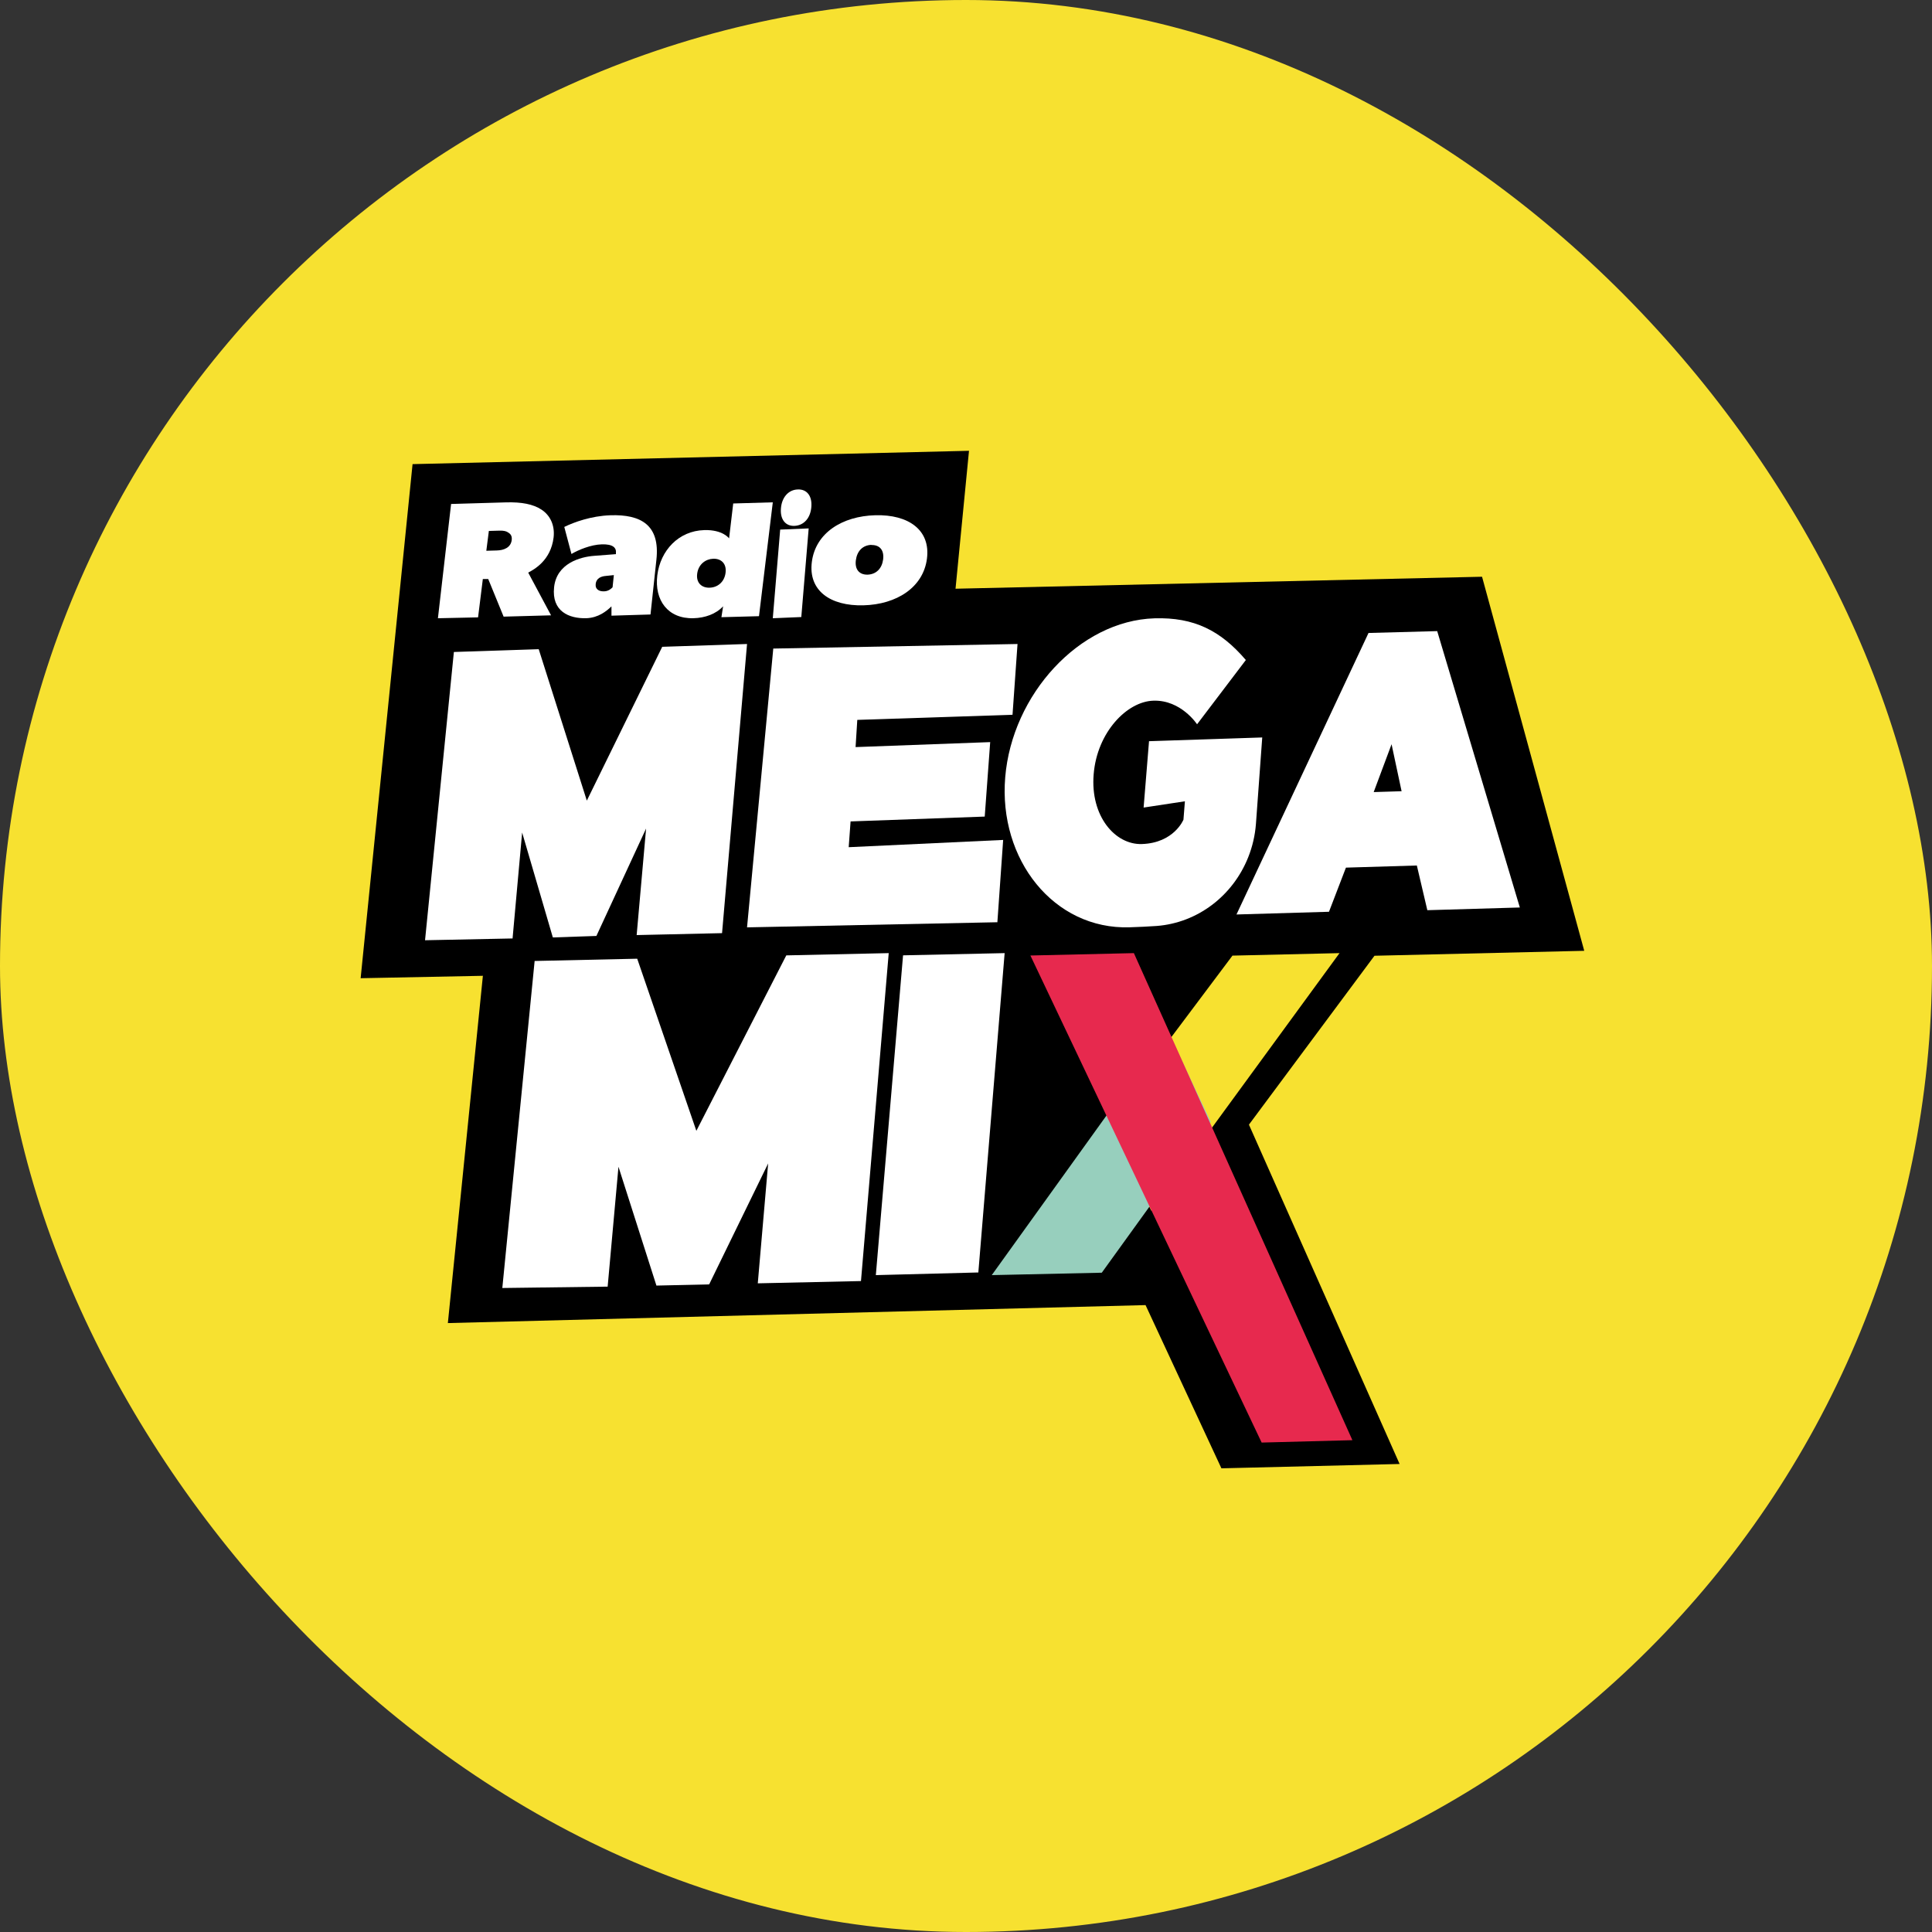 <svg width="150" height="150" viewBox="0 0 150 150" fill="none" xmlns="http://www.w3.org/2000/svg">
<rect x="0" y="0" width="150" height="150" fill="#333333" stroke="none"/>
<rect width="150" height="150" rx="75" fill="#F7E130"/>
<path d="M28 75.948L32.031 36.035L75.233 35L74.187 45.708L115.066 44.778L123 73.82L106.714 74.204L96.967 87.318L108.665 113.663L94.83 114L88.94 101.327L34.772 102.723L37.491 75.761L28 75.948Z" fill="black"/>
<path d="M41.825 50.401L45.561 62.16L51.415 50.218L58 50L56.06 72.449L49.43 72.599L50.162 64.328L46.304 72.667L42.922 72.782L40.539 64.637L39.796 72.862L33 73L35.239 50.62L41.825 50.401Z" fill="white"/>
<path d="M89.211 57.534L88.79 62.699L91.996 62.212L91.883 63.639C91.883 63.639 91.155 65.45 88.653 65.531C86.584 65.6 84.64 63.372 84.912 60.111C85.174 56.861 87.494 54.459 89.552 54.401C91.701 54.331 92.94 56.234 92.94 56.234L96.727 51.244C94.771 48.957 92.713 47.913 89.631 48.006C83.798 48.191 78.579 53.925 78.045 60.343C77.51 66.749 81.831 72.181 87.698 71.995C88.449 71.972 89.154 71.937 89.813 71.891C92.974 71.647 95.715 69.558 96.908 66.564C97.238 65.74 97.443 64.858 97.511 63.964L98 57.256L89.222 57.546L89.211 57.534Z" fill="white"/>
<path d="M106.234 49.144L111.584 49L118 70.457L110.818 70.667L110.004 67.197L104.498 67.363L103.182 70.789L96 71L106.246 49.155L106.234 49.144ZM108.819 61.43L108.041 57.782L106.653 61.497L108.819 61.43Z" fill="white"/>
<path d="M58 72L60.037 50.354L79 50L78.612 55.495L66.56 55.892L66.427 58.004L76.878 57.617L76.454 63.399L66.039 63.775L65.893 65.776L77.885 65.212L77.436 71.602L58 72Z" fill="white"/>
<path d="M39.101 47.876L37.906 44.956H37.487L37.117 47.932L34 48L35.023 39.129L39.285 39.004C40.493 38.97 41.392 39.14 42.045 39.57C42.698 40 43.092 40.758 42.981 41.731C42.76 43.53 41.466 44.209 41.01 44.458L42.784 47.774L39.088 47.876H39.101ZM39.458 41.346C39.322 41.245 39.125 41.188 38.768 41.199L37.955 41.222L37.758 42.761L38.571 42.738C39.125 42.727 39.655 42.512 39.729 41.935C39.778 41.55 39.581 41.426 39.446 41.335" fill="white"/>
<path d="M47.474 47.814V47.079C47.078 47.46 46.459 47.959 45.531 47.998C44.17 48.038 42.822 47.46 43.019 45.596C43.217 43.733 45.061 43.234 46.125 43.155L47.82 43.024V42.945C47.87 42.525 47.585 42.236 46.719 42.263C45.865 42.289 44.9 42.696 44.368 43.011L43.811 40.911C44.566 40.543 45.89 40.058 47.387 40.005C49.75 39.926 51.26 40.753 50.963 43.457L50.505 47.709L47.474 47.801V47.814ZM47.028 44.717C46.682 44.743 46.298 44.888 46.249 45.334C46.199 45.78 46.546 45.924 46.892 45.911C47.251 45.911 47.486 45.675 47.56 45.596L47.659 44.651L47.016 44.717H47.028Z" fill="white"/>
<path d="M56.916 39.09L60 39L58.928 47.84L56.011 47.919L56.142 47.073C55.594 47.671 54.736 47.976 53.843 47.998C51.855 48.055 50.795 46.598 51.033 44.668C51.271 42.737 52.688 41.213 54.677 41.157C56.118 41.111 56.606 41.8 56.606 41.8L56.928 39.079L56.916 39.09ZM55.368 43.381C54.796 43.403 54.224 43.798 54.129 44.544C54.034 45.277 54.51 45.65 55.094 45.627C55.689 45.616 56.237 45.21 56.332 44.476C56.428 43.731 55.963 43.358 55.368 43.381Z" fill="white"/>
<path d="M60 48L60.573 41.118L62.786 41.025L62.213 47.907L60 48ZM61.692 40.828C60.983 40.863 60.556 40.319 60.632 39.461C60.701 38.604 61.222 38.025 61.931 38.002C62.649 37.967 63.068 38.511 62.991 39.369C62.923 40.226 62.41 40.794 61.692 40.828Z" fill="white"/>
<path d="M67.04 46.997C64.464 47.066 62.742 45.853 63.032 43.621C63.321 41.379 65.384 40.072 67.96 40.003C70.536 39.934 72.257 41.147 71.968 43.379C71.679 45.61 69.616 46.928 67.04 46.997ZM67.658 42.303C66.974 42.327 66.541 42.789 66.449 43.494C66.357 44.176 66.685 44.627 67.355 44.616C68.039 44.593 68.472 44.13 68.564 43.448C68.656 42.754 68.341 42.303 67.658 42.315" fill="white"/>
<path d="M49.473 74.434L54.065 87.797L61.047 74.176L69 74L66.846 99.461L58.834 99.637L59.639 90.329L55.059 99.719L50.965 99.812L48.018 90.587L47.178 99.894L39 100L41.509 74.61L49.473 74.434Z" fill="white"/>
<path d="M70.113 74.172L78 74L75.958 98.794L68 99L70.113 74.172Z" fill="white"/>
<path d="M95.687 74.194L86 87.109L89.388 94L104 74L95.687 74.194Z" fill="#F7E130"/>
<path d="M90.657 80L77 99L85.542 98.813L94 87.091L90.657 80Z" fill="#97CFBD"/>
<path d="M88.034 74L105 111.815L97.954 112L80 74.185L88.034 74Z" fill="#E7294E"/>
</svg>
